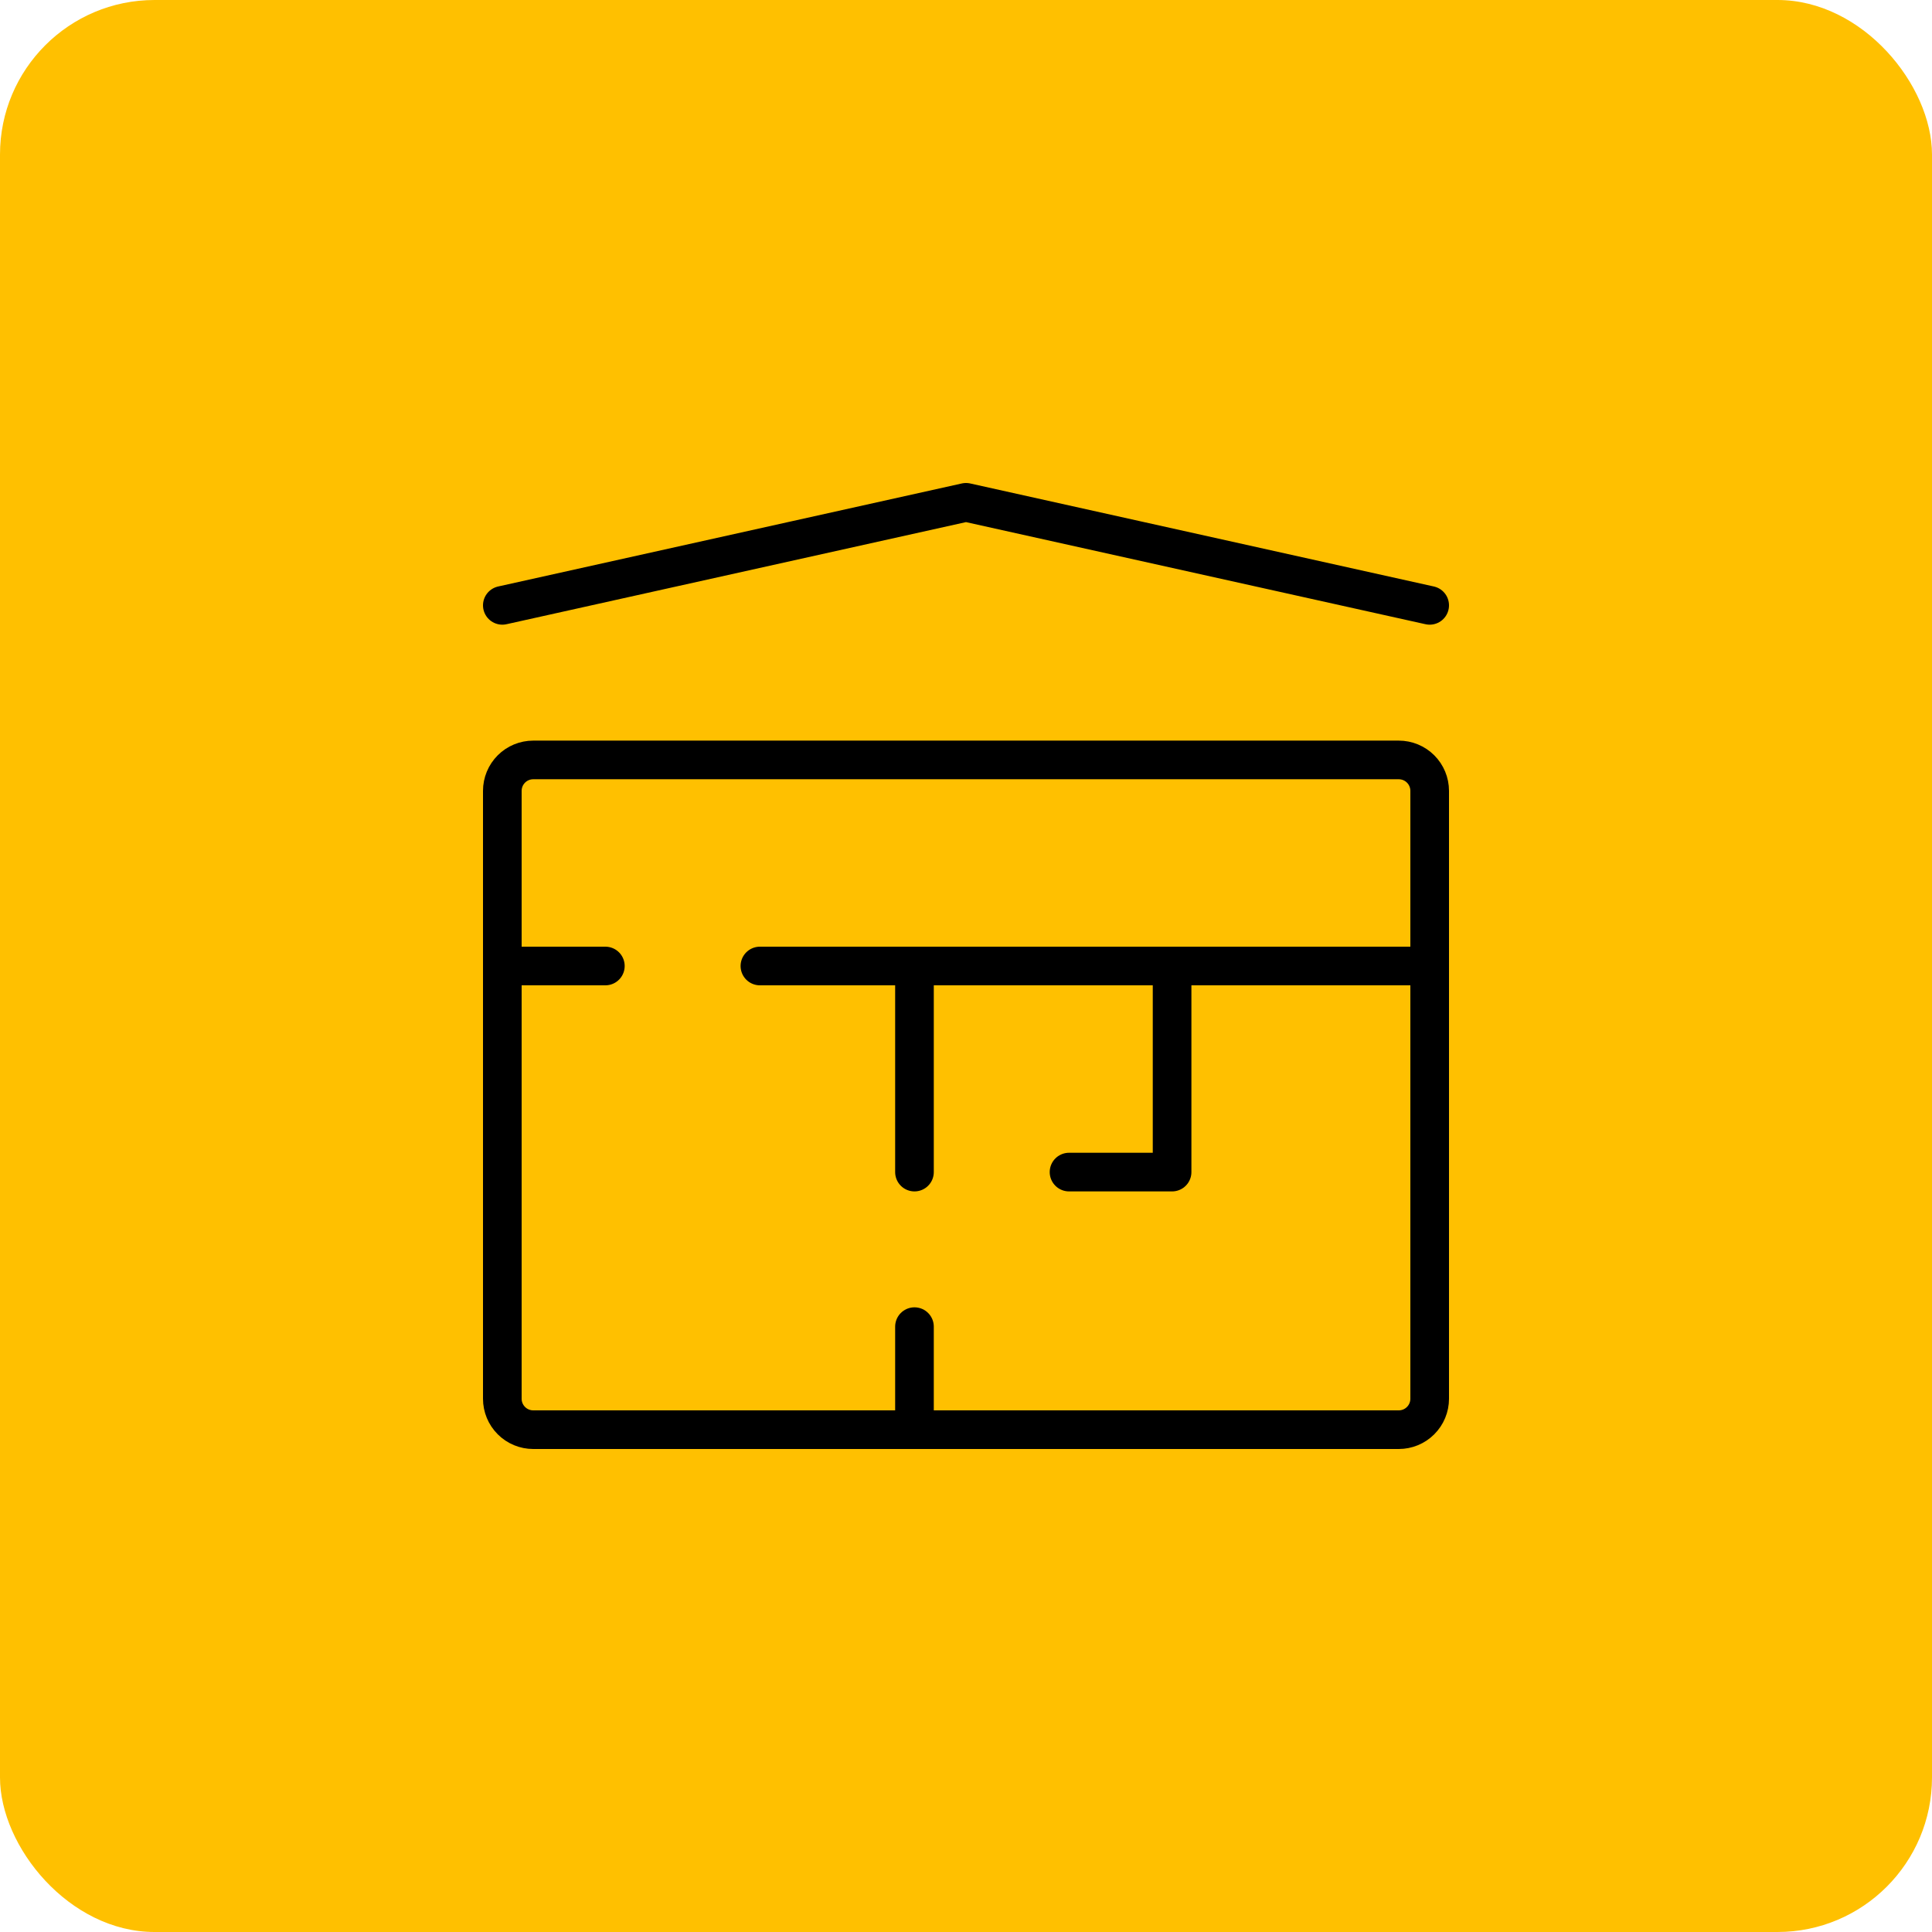 <svg width="100" height="100" viewBox="0 0 100 100" fill="none" xmlns="http://www.w3.org/2000/svg">
<rect width="100" height="100" rx="8" fill="#FFC000"/>
<path d="M47.333 68.667V74M47.333 50V60.667M60.667 50V60.667H55.333M74 50H39.333M31.333 50H26M26 31.333L50 26L74 31.333" stroke="black" stroke-width="2" stroke-linecap="round" stroke-linejoin="round"/>
<path d="M74 40.934V72.4C74 72.825 73.831 73.231 73.531 73.531C73.231 73.832 72.824 74 72.4 74H27.6C27.176 74 26.769 73.832 26.469 73.531C26.169 73.231 26 72.825 26 72.4V40.934C26 40.509 26.169 40.102 26.469 39.802C26.769 39.502 27.176 39.334 27.6 39.334H72.4C72.824 39.334 73.231 39.502 73.531 39.802C73.831 40.102 74 40.509 74 40.934Z" stroke="black" stroke-width="2" stroke-linecap="round" stroke-linejoin="round"/>
</svg>

